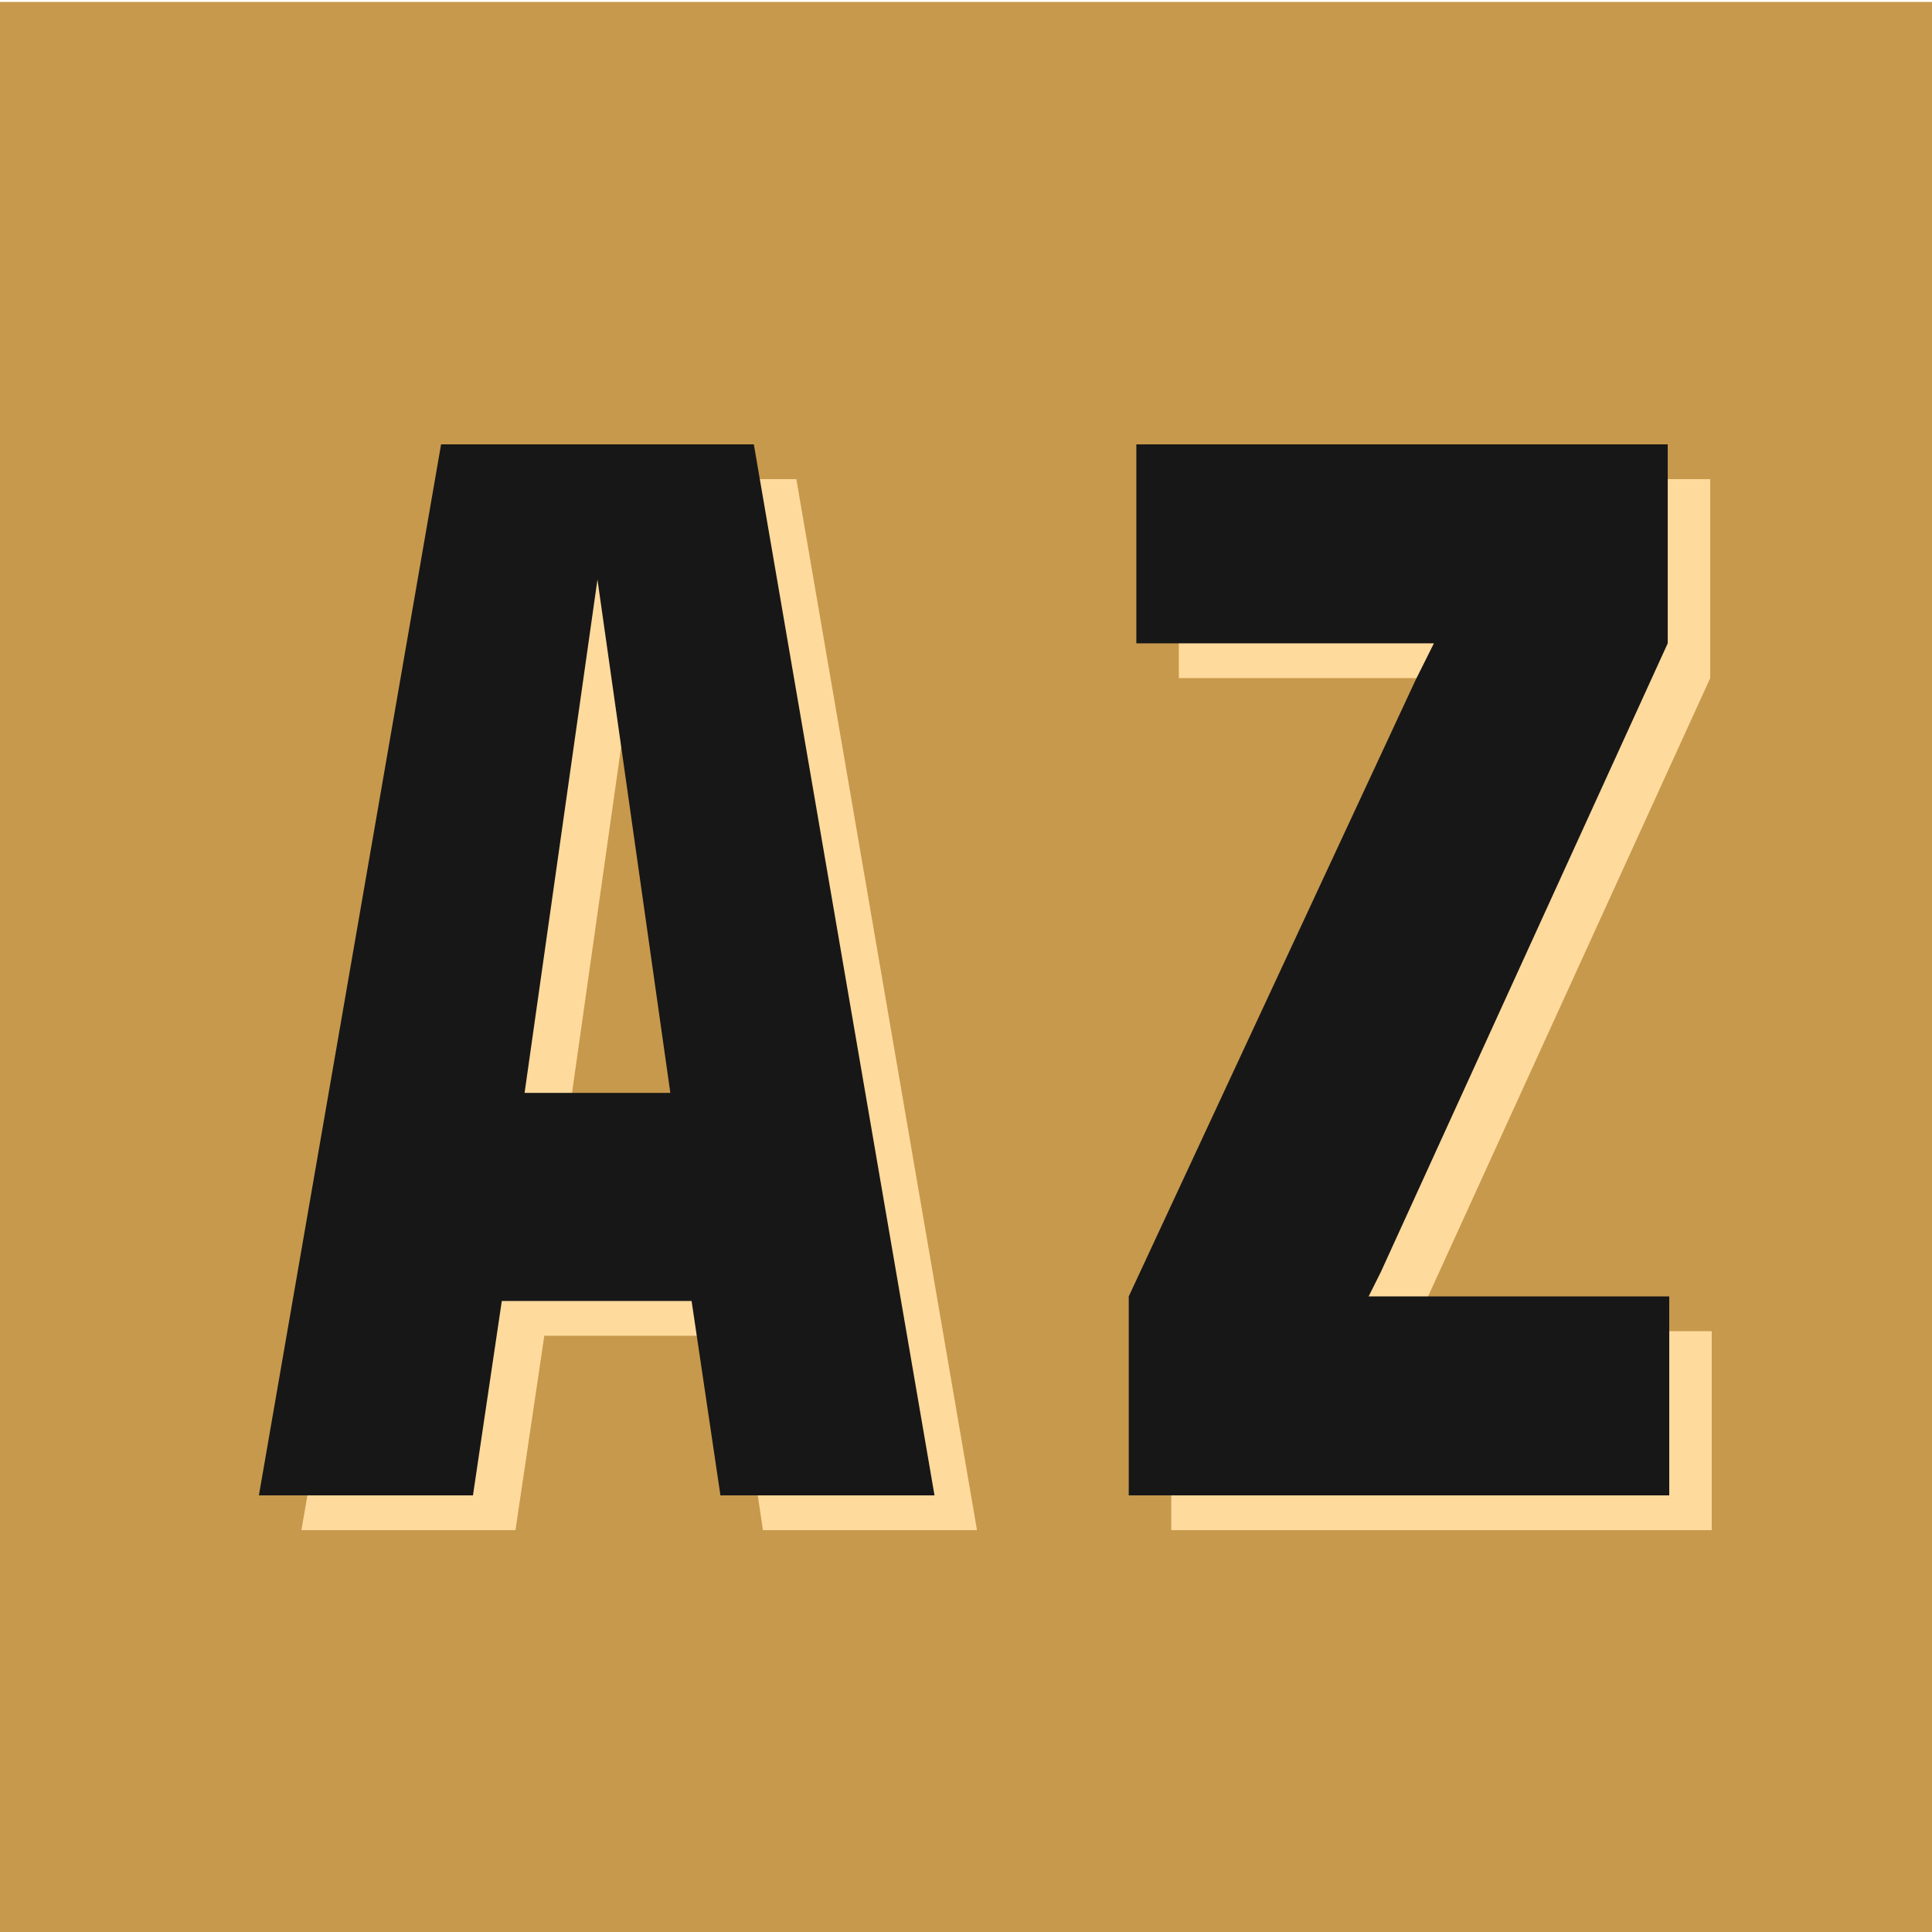 <svg width="500" height="500" viewBox="0 0 500 500" fill="none" xmlns="http://www.w3.org/2000/svg">
<g clip-path="url(#clip0_36_6)">
<path d="M500 0.5H0V500.5H500V0.5Z" fill="#C7994C"/>
<path d="M206.093 124L252.85 396H197.448L189.983 345.688H140.868L133.402 396H78L125.151 124H206.093ZM184.482 291.838L165.622 158.983L146.761 291.838H184.482Z" fill="#FFDA9D"/>
<path d="M368.345 338.22L365.201 344.509H443V396H303.12V344.509L377.382 184.925L382.097 175.491H305.084V124H442.607V175.491L368.345 338.22Z" fill="#FFDA9D"/>
<path d="M195.093 115L241.85 387H186.448L178.983 336.688H129.868L122.402 387H67L114.151 115H195.093ZM173.482 282.838L154.622 149.983L135.761 282.838H173.482Z" fill="#171717"/>
<path d="M357.345 329.22L354.201 335.509H432V387H292.12V335.509L366.382 175.925L371.097 166.491H294.084V115H431.607V166.491L357.345 329.22Z" fill="#171717"/>
</g>
<defs>
<clipPath id="clip0_36_6">
<rect width="500" height="500" fill="white"/>
</clipPath>
</defs>
</svg>
